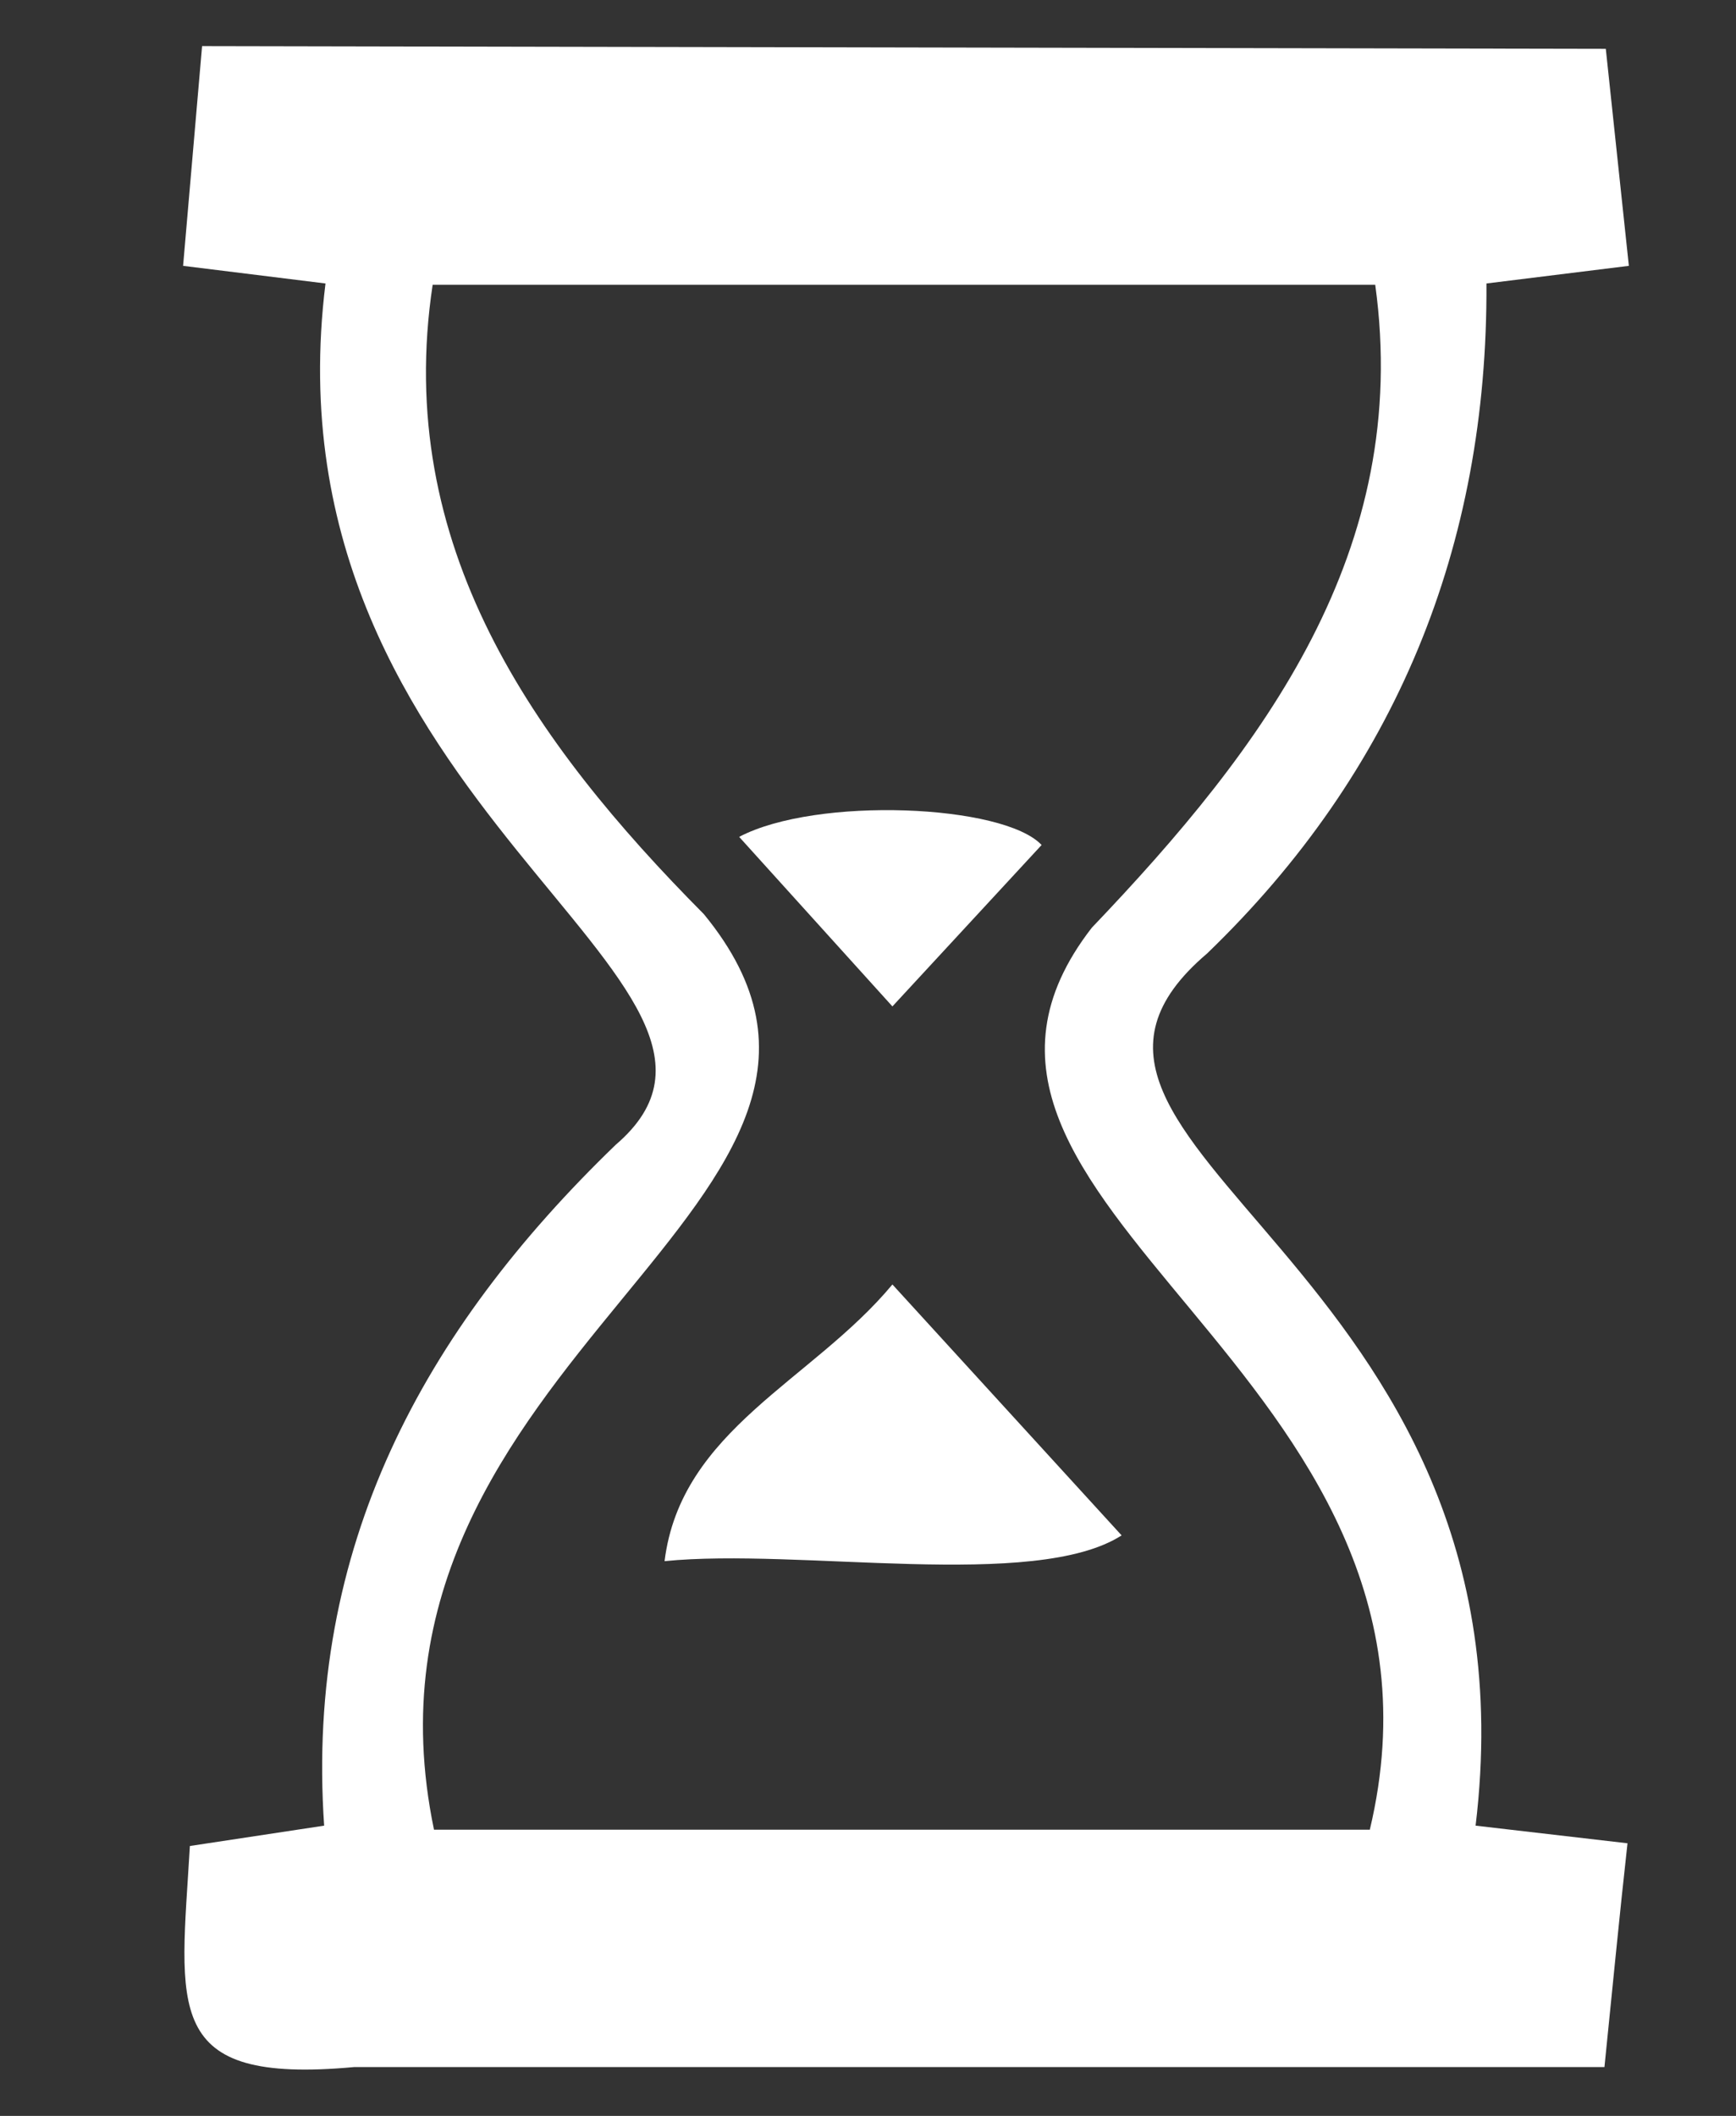 <?xml version="1.0" encoding="utf-8"?>
<!-- Generator: Adobe Illustrator 26.3.1, SVG Export Plug-In . SVG Version: 6.00 Build 0)  -->
<svg version="1.1" id="tem" xmlns="http://www.w3.org/2000/svg" xmlns:xlink="http://www.w3.org/1999/xlink" x="0px" y="0px"
	 viewBox="0 0 128 156" style="enable-background:new 0 0 128 156;" xml:space="preserve">
<rect x="0" y="0" width="128" height="156" fill="#333333" stroke="none"/>
<style type="text/css">
	.st0{fill:#FFFFFF;}
</style>
<path class="st0" d="M118.4,3.6l1.7,16l-10.5,1.3c0.1,19.4-6.7,36-20.6,49.4c-16.7,14.2,24.8,22.7,19.8,64.3l11.2,1.3
	c-0.6,5.4-1.1,10.6-1.7,16.5H26.1c-14.2,1.3-12.8-4.3-12.1-16.3l9.9-1.5c-1.4-20.5,7.3-36.5,21.5-50.2C59.3,72.5,19.2,59.6,24,20.9
	l-10.5-1.3l1.4-16.2L118.4,3.6z M101,134.9c8.1-34-36.4-46-20.5-66.5c12.7-13.3,23.6-27.8,20.9-47.4H31.9
	C29,40.2,39.3,54.7,51.9,67.4c17.4,21.2-27.2,32.4-19.9,67.5H101z"/>
<path class="st0" d="M82.7,113.2c-6.4,4.1-23.8,0.9-33.7,1.9c1.2-9.7,10.9-13.3,16.8-20.4L82.7,113.2z"/>
<path class="st0" d="M76.8,62.3l-11,11.9L54.5,61.7C60.2,58.7,74,59.3,76.8,62.3z"/>
</svg>

